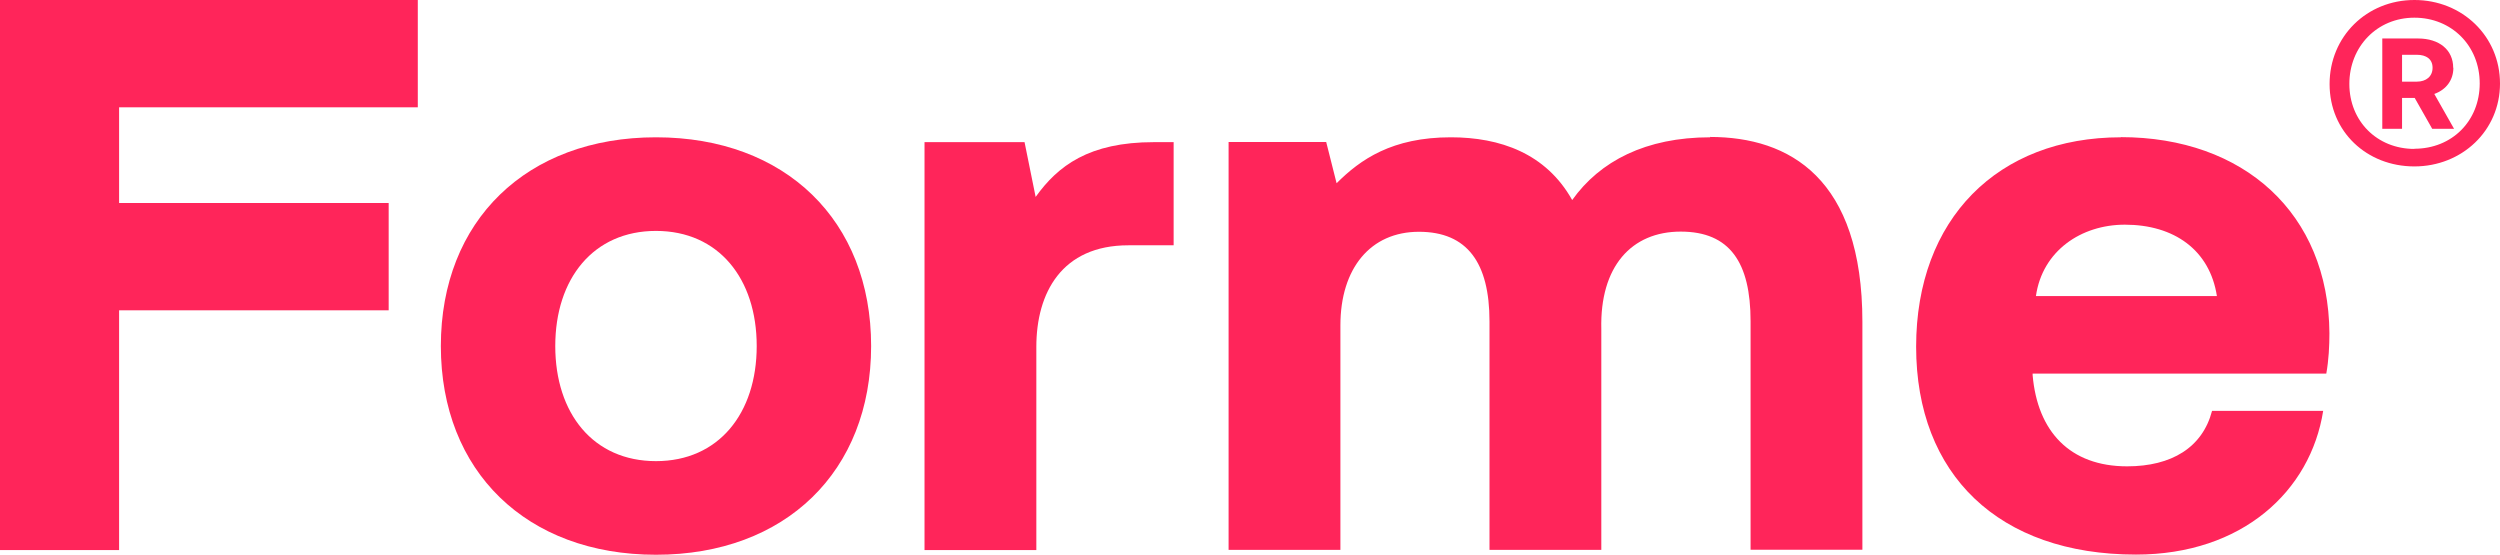 <?xml version="1.0" encoding="UTF-8"?>
<svg id="Calque_1" data-name="Calque 1" xmlns="http://www.w3.org/2000/svg" viewBox="0 0 144.21 32">
  <defs>
    <style>
      .cls-1 {
        fill: #ff255a;
      }
    </style>
  </defs>
  <polygon class="cls-1" points="0 31.73 6.87 31.73 6.87 17.9 22.42 17.9 22.42 11.71 6.87 11.71 6.87 6.19 24.1 6.19 24.1 0 0 0 0 31.73"/>
  <path class="cls-1" d="M37.84,7.92c-7.46,0-12.41,4.81-12.41,12.04s4.94,12.04,12.41,12.04,12.41-4.81,12.41-12.04-4.94-12.04-12.41-12.04ZM37.84,26.6c-3.62,0-5.81-2.75-5.81-6.64s2.2-6.64,5.81-6.64,5.81,2.75,5.81,6.64-2.2,6.64-5.81,6.64Z"/>
  <path class="cls-1" d="M59.74,11.36l-.64-3.16h-5.77v23.53h6.45v-11.72c0-3.11,1.46-5.86,5.31-5.86h2.61v-5.95h-1.14c-3.75,0-5.54,1.37-6.82,3.16Z"/>
  <path class="cls-1" d="M98.65,7.92c-3.71,0-6.36,1.37-7.96,3.62-1.51-2.7-4.17-3.62-7-3.62-3.39,0-5.22,1.28-6.59,2.65l-.6-2.38h-5.63v23.53h6.45v-12.95c0-3.3,1.74-5.4,4.53-5.4s4.07,1.79,4.07,5.17v13.18h6.45v-12.73c-.09-3.62,1.74-5.63,4.58-5.63s4.03,1.79,4.03,5.17v13.18h6.45v-13.14c0-8.29-4.21-10.67-8.79-10.67Z"/>
  <path class="cls-1" d="M122.34,7.92c-7.1,0-11.81,4.71-11.81,12.08s4.76,11.99,12.68,11.99c6.13,0,10.07-3.66,10.8-8.29h-6.41c-.55,2.11-2.33,3.2-4.9,3.2-3.3,0-5.17-2.01-5.45-5.26v-.09h16.94c.14-.78.18-1.6.18-2.33-.05-6.91-4.94-11.31-12.04-11.31ZM117.44,17.08c.37-2.61,2.61-4.12,5.13-4.12,2.84,0,4.9,1.46,5.31,4.12h-10.44Z"/>
  <path class="cls-1" d="M139.27,0c-2.74,0-4.89,2.1-4.89,4.85s2.15,4.75,4.89,4.75,4.94-2.06,4.94-4.78-2.17-4.82-4.94-4.82ZM139.27,8.59c-2.15,0-3.75-1.6-3.75-3.75s1.6-3.82,3.75-3.82,3.77,1.62,3.77,3.79-1.6,3.77-3.77,3.77Z"/>
  <path class="cls-1" d="M141.51,3.91c0-1.03-.8-1.69-2.03-1.69h-2.06v5.21h1.14v-1.78h.73l1.01,1.78h1.26l-1.14-2.01c.69-.25,1.1-.8,1.1-1.51ZM139.41,4.71h-.85v-1.55h.85c.55,0,.91.25.91.75s-.37.8-.91.8Z"/>
</svg>